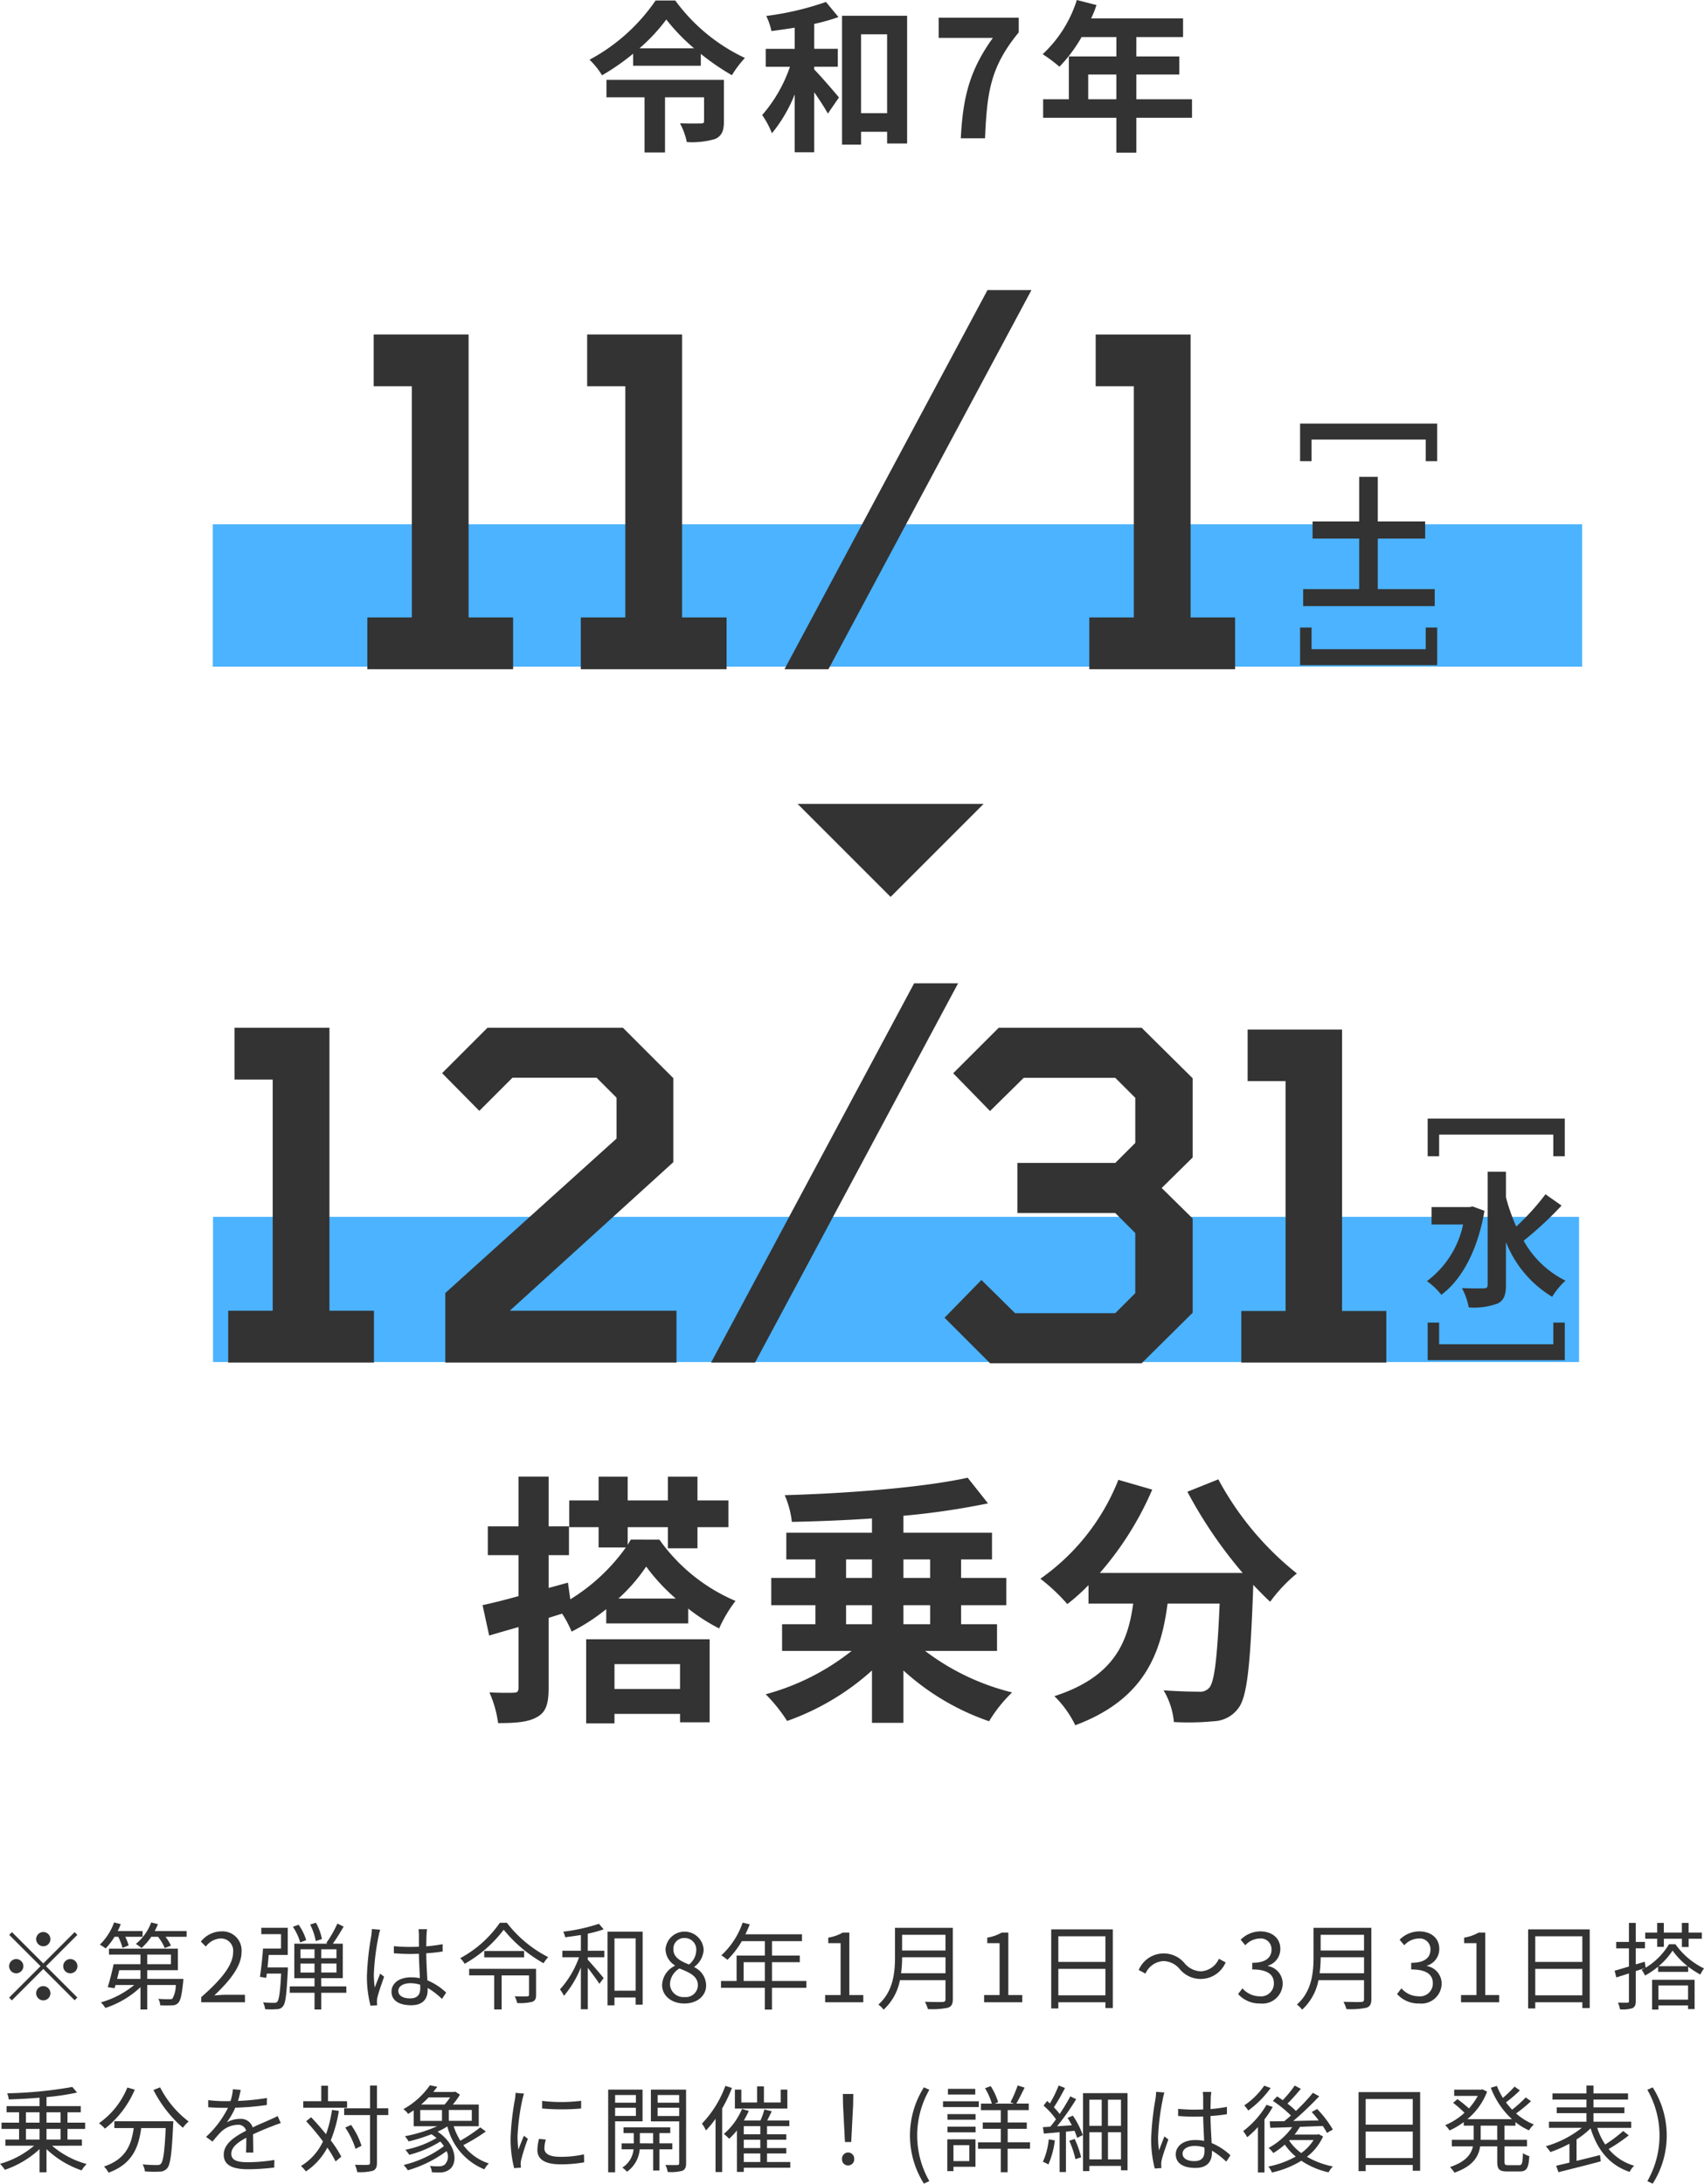 <svg xmlns="http://www.w3.org/2000/svg" width="251.357" height="322.091" viewBox="0 0 251.357 322.091">
  <g id="グループ_6212" data-name="グループ 6212" transform="translate(17414.385 -993.667)">
    <rect id="長方形_2816" data-name="長方形 2816" width="202" height="21" transform="translate(-17383 1071)" fill="#4bb3ff"/>
    <rect id="長方形_2817" data-name="長方形 2817" width="201.502" height="21.418" transform="translate(-17382.961 1173.15)" fill="#4bb3ff"/>
    <path id="パス_29097" data-name="パス 29097" d="M7,7.74A1.05,1.05,0,1,0,5.95,6.69,1.058,1.058,0,0,0,7,7.74Zm0,2.534L2.38,5.654l-.406.406,4.62,4.62L1.96,15.314l.406.406L7,11.086l4.62,4.62.406-.406-4.62-4.62,4.62-4.62-.406-.406Zm-2.94.406a1.05,1.05,0,1,0-1.05,1.05A1.058,1.058,0,0,0,4.06,10.68Zm5.88,0a1.05,1.05,0,1,0,1.05-1.05A1.058,1.058,0,0,0,9.94,10.68ZM7,13.62a1.05,1.05,0,1,0,1.05,1.05A1.058,1.058,0,0,0,7,13.62ZM18.06,6.34a8.783,8.783,0,0,1,.63,1.638l.9-.364a7,7,0,0,0-.5-1.274h2.562V5.5H17.976a9.422,9.422,0,0,0,.448-1.022l-.98-.252a8.632,8.632,0,0,1-2.1,3.276,6.94,6.94,0,0,1,.854.56A10.283,10.283,0,0,0,17.514,6.34Zm3.276,4.928v1.288H17.892c.1-.42.21-.854.308-1.288Zm.994-2.3h3.5v1.414h-3.5Zm0,3.584V11.268h4.522V8.09H16.688v.882h4.648v1.414H17.374c-.224,1.092-.588,2.492-.868,3.388l1.008.154c.042-.14.084-.308.14-.476h2.758A13.51,13.51,0,0,1,15.5,16.014a4.609,4.609,0,0,1,.658.826,13.8,13.8,0,0,0,5.18-3.066v3.29h.994V13.452h4.214a4.107,4.107,0,0,1-.49,2c-.112.1-.252.1-.49.1s-.91,0-1.6-.056a2.087,2.087,0,0,1,.28.952c.728.028,1.4.028,1.764,0a1.171,1.171,0,0,0,.882-.336c.35-.35.546-1.2.742-3.136.014-.154.028-.42.028-.42ZM23.436,5.5a9.641,9.641,0,0,0,.476-1.022l-.994-.252A7.407,7.407,0,0,1,20.65,7.4a5.344,5.344,0,0,1,.84.6A8.954,8.954,0,0,0,22.932,6.34h.994a7.225,7.225,0,0,1,.994,1.666l.91-.364a6.96,6.96,0,0,0-.8-1.3H28.14V5.5ZM30.3,16H36.75V14.894H33.908c-.518,0-1.148.056-1.68.1,2.408-2.282,4.018-4.368,4.018-6.412a2.815,2.815,0,0,0-2.982-3.038A3.925,3.925,0,0,0,30.24,7.054l.742.728a2.874,2.874,0,0,1,2.128-1.19A1.8,1.8,0,0,1,35,8.622c0,1.764-1.484,3.808-4.7,6.622ZM48.1,6.676a7.909,7.909,0,0,0-.882-2.408l-.854.266a8.8,8.8,0,0,1,.826,2.436ZM45.78,6.83a7.74,7.74,0,0,0-1.12-2.268l-.84.308A8.105,8.105,0,0,1,44.9,7.18Zm-5.7,4.032c.056-.6.126-1.232.168-1.848h2.814v-4H39.158v.938H42.07V8.076H39.41c-.084,1.316-.28,3.094-.448,4.172l.924.154q.042-.294.084-.63h2.114c-.14,2.786-.322,3.878-.574,4.158a.579.579,0,0,1-.49.154c-.252,0-.91,0-1.61-.07a2.633,2.633,0,0,1,.308,1.008,11.572,11.572,0,0,0,1.722,0,1.092,1.092,0,0,0,.9-.406c.406-.462.546-1.764.728-5.292.014-.154.014-.462.014-.462Zm4.858.756v-1.33h2.072v1.33Zm0-3.43h2.072V9.5H44.94ZM50.246,9.5h-2.24V8.188h2.24Zm0,2.114h-2.24v-1.33h2.24ZM51.7,13.662h-3.7V12.444h3.178V7.362h-1.47c.518-.714,1.106-1.68,1.6-2.52l-.924-.448a17.954,17.954,0,0,1-1.638,2.87l.182.1h-4.9v5.082h2.982v1.218H43.358V14.6h3.654v2.464h.994V14.6h3.7Zm7.672.658c0-.686.742-1.134,1.792-1.134a4.764,4.764,0,0,1,1.428.224c.014.182.014.35.014.49,0,.924-.35,1.526-1.526,1.526C60.074,15.426,59.374,15.034,59.374,14.32Zm4.242-9.1h-1.26c.028.238.056.616.056.854V7.81c-.434.014-.882.028-1.316.028-.84,0-1.582-.042-2.38-.112v1.05c.826.056,1.554.1,2.352.1.448,0,.9-.014,1.344-.028.014,1.148.1,2.52.14,3.6a6.42,6.42,0,0,0-1.3-.126c-1.834,0-2.884.938-2.884,2.114,0,1.26,1.036,2,2.912,2S63.7,15.328,63.7,14.18v-.294a11.389,11.389,0,0,1,2.114,1.624l.616-.938a9.228,9.228,0,0,0-2.772-1.806c-.056-1.176-.154-2.576-.168-3.99.84-.056,1.652-.14,2.422-.266V7.432a23.64,23.64,0,0,1-2.422.322c.014-.658.028-1.316.042-1.694Q63.553,5.64,63.616,5.22ZM56.7,5.3l-1.232-.1a8.4,8.4,0,0,1-.084.994,41.656,41.656,0,0,0-.644,5.894,16.91,16.91,0,0,0,.532,4.424l.98-.07c-.014-.154-.028-.35-.028-.49a2.508,2.508,0,0,1,.056-.63c.14-.686.658-2.114.994-3.094l-.574-.448c-.238.574-.574,1.428-.8,2.058a13.133,13.133,0,0,1-.14-1.946,34.712,34.712,0,0,1,.7-5.642A7.28,7.28,0,0,1,56.7,5.3Zm22.988,5.768h-9.87v.966h3.7v5.026h1.092V12.038h4.046v2.856c0,.168-.07.224-.308.238-.21,0-.98.014-1.806-.014a4.237,4.237,0,0,1,.364.994,7.217,7.217,0,0,0,2.226-.182c.434-.168.56-.462.56-1.022ZM72.044,8.44v.938h5.88V8.44Zm2.3-4.158A16.753,16.753,0,0,1,68.5,9.5a3.871,3.871,0,0,1,.658.826A18.73,18.73,0,0,0,74.914,5.3a20.492,20.492,0,0,0,5.88,4.942,5.859,5.859,0,0,1,.686-.9,18.007,18.007,0,0,1-6.1-5.068Zm12.978,1.6a17.23,17.23,0,0,0,2.338-.644l-.7-.812a26.439,26.439,0,0,1-5.264,1.162,3.64,3.64,0,0,1,.294.826c.742-.1,1.526-.21,2.31-.336V8.4h-2.73v.966H86.03A14.063,14.063,0,0,1,83.216,14.1a5.633,5.633,0,0,1,.588.952A15.228,15.228,0,0,0,86.3,10.876v6.16h1.022V10.918c.6.784,1.386,1.834,1.708,2.366l.63-.854c-.35-.434-1.806-2.142-2.338-2.7V9.364h2.436V8.4H87.318Zm3.934,8.414V6.578h3.122v7.714ZM90.23,5.584V16.448h1.022V15.3h3.122v1.05H95.41V5.584Zm11.326,10.6c1.932,0,3.22-1.162,3.22-2.66a3,3,0,0,0-1.736-2.688v-.07a3.365,3.365,0,0,0,1.372-2.478,2.819,2.819,0,0,0-5.628-.1,2.853,2.853,0,0,0,1.386,2.366v.07a3.287,3.287,0,0,0-1.89,2.828C98.28,15.034,99.666,16.182,101.556,16.182Zm.7-5.754c-1.2-.476-2.31-1.008-2.31-2.24a1.58,1.58,0,0,1,1.638-1.666,1.7,1.7,0,0,1,1.736,1.834A2.753,2.753,0,0,1,102.256,10.428Zm-.672,4.8a1.968,1.968,0,0,1-2.142-1.89,2.79,2.79,0,0,1,1.4-2.324c1.456.588,2.716,1.106,2.716,2.478A1.778,1.778,0,0,1,101.584,15.23Zm8.722-2.366V10.092h3.136v2.772Zm9.254,0h-5.068V10.092h4.1v-.98h-4.1V6.984h4.424V5.976h-8.344c.224-.476.448-.98.644-1.47l-1.05-.252a11.847,11.847,0,0,1-3.15,4.83,6.443,6.443,0,0,1,.9.658,12.935,12.935,0,0,0,2.128-2.758h3.4V9.112H109.27v3.752h-2.3v1.008h6.468v3.206h1.05V13.872h5.068ZM122.332,16h5.628V14.936H125.9V5.724h-.98a6.182,6.182,0,0,1-2.128.742v.812h1.82v7.658h-2.282Zm11.2-4.284a17.577,17.577,0,0,0,.154-2.352h6.4v2.352Zm6.552-5.67V8.37h-6.4V6.046Zm1.078-1.022h-8.526V9.308c0,2.226-.224,5.068-2.45,7.028a3.939,3.939,0,0,1,.77.756,7.9,7.9,0,0,0,2.408-4.354h6.72v2.8c0,.308-.112.406-.434.42s-1.442.014-2.6-.028a4.966,4.966,0,0,1,.434,1.078,11.257,11.257,0,0,0,2.954-.2c.518-.168.728-.532.728-1.26ZM145.782,16h5.628V14.936h-2.058V5.724h-.98a6.182,6.182,0,0,1-2.128.742v.812h1.82v7.658h-2.282Zm10.948-1.022V11.072h6.944v3.906Zm6.944-8.708v3.78H156.73V6.27ZM155.68,5.248V16.91h1.05V16h6.944v.854h1.092V5.248Zm18.928,5.824a4,4,0,0,0,6.8-.952l-.994-.532a3.088,3.088,0,0,1-2.646,1.848,3.232,3.232,0,0,1-2.38-1.148,4,4,0,0,0-6.8.952l.994.532a3.088,3.088,0,0,1,2.646-1.848A3.209,3.209,0,0,1,174.608,11.072Zm11.928,5.11a2.987,2.987,0,0,0,3.29-2.926,2.64,2.64,0,0,0-2.17-2.6V10.6a2.563,2.563,0,0,0,1.82-2.478c0-1.624-1.26-2.576-2.982-2.576a4.109,4.109,0,0,0-2.87,1.232l.686.812a3,3,0,0,1,2.128-.994,1.575,1.575,0,0,1,1.736,1.624c0,1.106-.728,1.96-2.842,1.96v.98c2.366,0,3.192.826,3.192,2.044a1.892,1.892,0,0,1-2.086,1.918,3.393,3.393,0,0,1-2.548-1.176l-.644.84A4.248,4.248,0,0,0,186.536,16.182Zm8.736-4.466a17.577,17.577,0,0,0,.154-2.352h6.4v2.352Zm6.552-5.67V8.37h-6.4V6.046ZM202.9,5.024h-8.526V9.308c0,2.226-.224,5.068-2.45,7.028a3.939,3.939,0,0,1,.77.756,7.9,7.9,0,0,0,2.408-4.354h6.72v2.8c0,.308-.112.406-.434.42s-1.442.014-2.6-.028a4.966,4.966,0,0,1,.434,1.078,11.257,11.257,0,0,0,2.954-.2c.518-.168.728-.532.728-1.26Zm7.084,11.158a2.987,2.987,0,0,0,3.29-2.926,2.64,2.64,0,0,0-2.17-2.6V10.6a2.563,2.563,0,0,0,1.82-2.478c0-1.624-1.26-2.576-2.982-2.576a4.109,4.109,0,0,0-2.87,1.232l.686.812a3,3,0,0,1,2.128-.994,1.575,1.575,0,0,1,1.736,1.624c0,1.106-.728,1.96-2.842,1.96v.98c2.366,0,3.192.826,3.192,2.044a1.892,1.892,0,0,1-2.086,1.918,3.393,3.393,0,0,1-2.548-1.176l-.644.84A4.248,4.248,0,0,0,209.986,16.182ZM216.132,16h5.628V14.936H219.7V5.724h-.98a6.182,6.182,0,0,1-2.128.742v.812h1.82v7.658h-2.282Zm10.948-1.022V11.072h6.944v3.906Zm6.944-8.708v3.78H227.08V6.27ZM226.03,5.248V16.91h1.05V16h6.944v.854h1.092V5.248Zm19.04,2.576h.98V6.634h2.66V7.852h.994V6.634h1.946v-.91H249.7V4.3h-.994V5.724h-2.66V4.3h-.98V5.724h-1.764v.91h1.764Zm4.55,5.7v2.086h-4.368V13.522Zm-5.306,3.556h.938v-.616h4.368v.546h.966V12.682h-6.272Zm.966-6.4a10.581,10.581,0,0,0,2.058-2.3,11.34,11.34,0,0,0,2.212,2.3Zm1.526-3.234a10.149,10.149,0,0,1-3.444,3.458l-.126-.882-1.33.392V8.048h1.358V7.1h-1.358V4.3H240.9V7.1h-1.876v.952H240.9v2.674c-.8.238-1.526.462-2.114.616l.252.994c.56-.168,1.19-.378,1.862-.588V15.8c0,.21-.056.266-.238.266s-.756.014-1.386-.014a4.24,4.24,0,0,1,.308.994,4.688,4.688,0,0,0,1.848-.182c.35-.182.476-.476.476-1.064v-4.4l1.33-.434-.462.252a4.607,4.607,0,0,1,.5.84A11.939,11.939,0,0,0,245.2,10.75v.77h4.438v-.77a12.957,12.957,0,0,0,1.792,1.162,5.28,5.28,0,0,1,.546-.9,11.011,11.011,0,0,1-4.214-3.57ZM4.438,34.68H6.454v1.568H4.438Zm0-2.45H6.454v1.526H4.438Zm5.11,0v1.526H7.476V32.23Zm0,4.018H7.476V34.68H9.548Zm3.15.91v-.91H10.57V34.68h2.6v-.924h-2.6V32.23h1.96v-.91H7.476V29.99a36.175,36.175,0,0,0,4.508-.672l-.7-.826a61.879,61.879,0,0,1-9.618.938,2.735,2.735,0,0,1,.238.9c1.442-.042,3.024-.126,4.55-.252V31.32H1.582v.91H3.43v1.526H.84v.924H3.43v1.568H1.414v.91H5.642A13.348,13.348,0,0,1,.616,39.832a5.325,5.325,0,0,1,.714.882,14.347,14.347,0,0,0,5.124-3.052v3.416H7.476V37.662a14.148,14.148,0,0,0,5.18,3.136,4.383,4.383,0,0,1,.742-.938,13.109,13.109,0,0,1-5.1-2.7ZM19.4,28.576a11.891,11.891,0,0,1-4.186,5.264,6.051,6.051,0,0,1,.882.8,14.424,14.424,0,0,0,4.4-5.754Zm-1.918,4.97v1.008h2.856c-.322,2.366-1.092,4.578-4.382,5.67a4.129,4.129,0,0,1,.672.91c3.556-1.288,4.452-3.822,4.816-6.58H25.06c-.168,3.528-.364,4.928-.728,5.278-.126.154-.294.182-.588.182-.322,0-1.19-.014-2.1-.1a2.531,2.531,0,0,1,.35,1.036,20.056,20.056,0,0,0,2.2.028,1.4,1.4,0,0,0,1.078-.49c.476-.532.686-2.142.882-6.44.014-.14.028-.5.028-.5Zm5.768-4.606a18.515,18.515,0,0,0,4.34,5.572,5.353,5.353,0,0,1,.854-.924,14.814,14.814,0,0,1-4.214-5.04Zm12.866-.014-1.148-.1a7.172,7.172,0,0,1-.35,1.75c-.308.014-.63.014-.924.014a20.491,20.491,0,0,1-2.366-.154v1.05c.77.056,1.694.084,2.3.084h.616a14.768,14.768,0,0,1-3.234,4.284l.952.7A18.5,18.5,0,0,1,33.236,35.1a3.686,3.686,0,0,1,2.408-1.022,1.168,1.168,0,0,1,1.274.868c-1.638.854-3.3,1.89-3.3,3.542,0,1.708,1.61,2.142,3.612,2.142a32.887,32.887,0,0,0,3.836-.252l.028-1.12a24.93,24.93,0,0,1-3.822.336c-1.442,0-2.534-.168-2.534-1.26,0-.924.91-1.666,2.212-2.352,0,.742-.014,1.652-.042,2.184h1.078c-.014-.686-.028-1.876-.042-2.688,1.064-.5,2.058-.91,2.842-1.2a12.19,12.19,0,0,1,1.246-.448l-.462-1.05c-.392.21-.728.364-1.148.546-.728.336-1.582.672-2.534,1.134a1.807,1.807,0,0,0-1.876-1.26,4.008,4.008,0,0,0-1.946.518,11.116,11.116,0,0,0,1.26-2.17,40.5,40.5,0,0,0,4.648-.392l.014-1.036a34.431,34.431,0,0,1-4.27.434A14.292,14.292,0,0,0,36.12,28.926Zm15.694,1.666H49V28.31h-.994v2.282h-2.66v.966h6.468ZM49.588,31.88a18.143,18.143,0,0,1-.882,3.584c-.7-.868-1.47-1.75-2.2-2.506l-.728.588a35.433,35.433,0,0,1,2.478,2.982,8.327,8.327,0,0,1-3.248,3.626,4.761,4.761,0,0,1,.728.8A9.56,9.56,0,0,0,48.9,37.438a16.534,16.534,0,0,1,1.218,2.044l.84-.714a16.96,16.96,0,0,0-1.554-2.394A19.83,19.83,0,0,0,50.6,32.02Zm8.3-.238H56.224v-3.36H55.2v3.36H51.38v.994H55.2V39.65c0,.252-.1.322-.336.336s-1.008.014-1.89-.014a4.322,4.322,0,0,1,.336,1.078,7.348,7.348,0,0,0,2.324-.2c.42-.2.588-.5.588-1.2V32.636H57.89Zm-3.948,5.53a10.9,10.9,0,0,0-1.54-3.08l-.854.392A12.244,12.244,0,0,1,53.06,37.62Zm8.666-5.278h3.206v1.6H62.608ZM67,30.032a6.569,6.569,0,0,1-.812,1.05H62.734a13.292,13.292,0,0,0,1.106-1.05ZM70.21,33.49H66.822v-1.6H70.21Zm1.246.966a22.332,22.332,0,0,1-2.94,1.96,9.534,9.534,0,0,1-.98-2.128h3.7V31.082H67.41a10.035,10.035,0,0,0,1.05-1.456l-.7-.448-.168.056H64.526c.21-.252.406-.518.588-.77l-1.078-.224a11.693,11.693,0,0,1-3.92,3.528,2.772,2.772,0,0,1,.7.7c.28-.168.56-.35.826-.532v2.352H65.1a21.435,21.435,0,0,1-4.76,1.47,6.676,6.676,0,0,1,.56.77,25.765,25.765,0,0,0,3.36-1.064,8.846,8.846,0,0,1,.756.56A14.975,14.975,0,0,1,60.41,37.76a5.836,5.836,0,0,1,.574.742,16.214,16.214,0,0,0,4.578-1.96,4.545,4.545,0,0,1,.532.686A16.27,16.27,0,0,1,60.158,40a5.212,5.212,0,0,1,.616.784,18.018,18.018,0,0,0,5.712-2.828,1.687,1.687,0,0,1-.294,2.016,1.434,1.434,0,0,1-.9.224,10.714,10.714,0,0,1-1.26-.056,2.363,2.363,0,0,1,.294.938c.406.014.826.028,1.134.028a2.391,2.391,0,0,0,1.386-.392c1.344-.882,1.162-3.71-1.68-5.628a11.633,11.633,0,0,0,1.442-.77,9.167,9.167,0,0,0,5.46,6.328,3.308,3.308,0,0,1,.658-.868,7.562,7.562,0,0,1-3.766-2.7,26.876,26.876,0,0,0,3.318-2.016Zm9.128-3.906v1.12a32.908,32.908,0,0,0,5.754,0V30.536A23.952,23.952,0,0,1,80.584,30.55Zm.546,5.7-1.008-.1a7.524,7.524,0,0,0-.238,1.652c0,1.316,1.05,2.1,3.4,2.1a18.972,18.972,0,0,0,3.5-.294l-.028-1.176a15.444,15.444,0,0,1-3.472.364c-1.9,0-2.366-.616-2.366-1.26A4.889,4.889,0,0,1,81.13,36.248Zm-3.22-6.776-1.246-.112a6.127,6.127,0,0,1-.1.994,39.379,39.379,0,0,0-.63,5.614,17.627,17.627,0,0,0,.518,4.494l1.008-.07c-.014-.14-.028-.336-.042-.49a2.7,2.7,0,0,1,.07-.63,28.572,28.572,0,0,1,.994-3.136l-.588-.448c-.238.574-.574,1.414-.812,2.044a15.355,15.355,0,0,1-.126-1.96,32.509,32.509,0,0,1,.7-5.362C77.714,30.158,77.84,29.71,77.91,29.472Zm16.506.21v1.134H91.35V29.682Zm-3.066,3.08v-1.2h3.066v1.2Zm4.046.8V28.884H90.328V41.078H91.35V33.56ZM95,36.808V35.3h1.96v1.512Zm4.788.882v-.882h-1.9V35.3h1.6v-.854h-6.9V35.3h1.512v1.512H92.316v.882h1.75a3.523,3.523,0,0,1-1.652,2.688,3.645,3.645,0,0,1,.686.616,4.49,4.49,0,0,0,1.876-3.3h1.988v3.122h.924V37.69Zm-2.17-4.914V31.558H100.8v1.218Zm3.178-3.094v1.134H97.622V29.682Zm1.022-.8H96.628v4.69H100.8v6.132c0,.224-.07.308-.294.308s-.966.014-1.736-.014a3.44,3.44,0,0,1,.336,1.036,6.5,6.5,0,0,0,2.17-.182c.406-.182.546-.518.546-1.134Zm14.938,0h-.98v1.9H113.3v-2.38h-1.008v2.38H109.97v-1.9h-.952v2.8h7.742Zm-9.142-.546A15.985,15.985,0,0,1,104.16,33.9a5.715,5.715,0,0,1,.588,1.008,13.654,13.654,0,0,0,1.414-1.722v7.854h.98v-9.38a20.618,20.618,0,0,0,1.442-3.024Zm2.716,9.968h2.436v1.26h-2.436Zm2.436-2.828h-2.436v-1.2h2.436Zm0,2.03h-2.436V36.276h2.436Zm4.424,2.058h-3.43v-1.26h2.842v-.8h-2.842V36.276h2.842v-.8h-2.842v-1.2h3.29v-.84h-3.262c.21-.42.448-.91.672-1.358l-1.092-.266a10.355,10.355,0,0,1-.574,1.624h-2.45a15.013,15.013,0,0,0,.728-1.414l-1.008-.28a9.862,9.862,0,0,1-2.674,3.682,6.526,6.526,0,0,1,.784.714,10.921,10.921,0,0,0,1.148-1.232v6.118h1.008v-.616h6.86Zm8.064-2.954h.924l.28-5.432.028-1.652h-1.54l.028,1.652Zm.462,3.458a.883.883,0,0,0,.9-.924.9.9,0,1,0-1.792,0A.875.875,0,0,0,125.72,40.07Zm11.186,2.688.8-.378a13.549,13.549,0,0,1,0-13.468l-.8-.364a13.294,13.294,0,0,0,0,14.21Zm7.574-13.986h-4.032v.84h4.032ZM145,30.606H139.72v.854H145Zm-1.4,6.468v2.352H141.26V37.074Zm.91-.854H140.35v4.69h.91v-.644h3.248Zm-4.13-1.036h4.144v-.84h-4.144Zm0-1.862h4.144V32.5h-4.144Zm12.18,3.332h-3.3V34.666h2.814v-.938h-2.814v-1.82h3.108v-.966h-1.834c.378-.63.826-1.554,1.218-2.352l-1.022-.322a16.931,16.931,0,0,1-1.064,2.478l.5.2H147.35l.5-.21a9.5,9.5,0,0,0-1.092-2.366l-.84.308a9.987,9.987,0,0,1,1.008,2.268h-1.61v.966h2.926v1.82h-2.66v.938h2.66v1.988h-3.36v.952h3.36v3.458h1.008V37.606h3.3Zm2.758-.434a10.829,10.829,0,0,1-.868,3.318,3.637,3.637,0,0,1,.812.392,12.836,12.836,0,0,0,.952-3.556Zm3.024.21a13.748,13.748,0,0,1,.91,2.716l.84-.28a13.968,13.968,0,0,0-.952-2.7Zm-.252-3.374a11.717,11.717,0,0,1,.63,1.092l-2.17.14a37.3,37.3,0,0,0,2.814-3.99l-.868-.42a29.867,29.867,0,0,1-1.568,2.6,9.883,9.883,0,0,0-.854-.98,30.107,30.107,0,0,0,1.638-2.856l-.938-.364a17.663,17.663,0,0,1-1.288,2.646c-.14-.126-.266-.252-.406-.364l-.532.686a11.027,11.027,0,0,1,1.834,2.016c-.28.392-.56.77-.84,1.092-.392.028-.756.056-1.092.07l.154.952,2.31-.21v5.88h.938V35.086l1.26-.126A9.266,9.266,0,0,1,159.5,36l.84-.406a12.15,12.15,0,0,0-1.47-2.87Zm5.964,6.118v-4h1.918v4Zm-2.744-4h1.82v4h-1.82Zm1.82-4.8v3.85h-1.82v-3.85Zm2.842,3.85h-1.918v-3.85h1.918Zm-5.6-4.816V40.9h.938V40.14h4.662v.644h.966V29.4Zm14.686,8.918c0-.686.742-1.134,1.792-1.134a4.764,4.764,0,0,1,1.428.224c.014.182.014.35.014.49,0,.924-.35,1.526-1.526,1.526C175.756,39.426,175.056,39.034,175.056,38.32Zm4.242-9.1h-1.26c.028.238.056.616.056.854V31.81c-.434.014-.882.028-1.316.028-.84,0-1.582-.042-2.38-.112v1.05c.826.056,1.554.1,2.352.1.448,0,.9-.014,1.344-.028.014,1.148.1,2.52.14,3.6a6.42,6.42,0,0,0-1.3-.126c-1.834,0-2.884.938-2.884,2.114,0,1.26,1.036,2,2.912,2s2.422-1.106,2.422-2.254v-.294A11.39,11.39,0,0,1,181.5,39.51l.616-.938a9.228,9.228,0,0,0-2.772-1.806c-.056-1.176-.154-2.576-.168-3.99.84-.056,1.652-.14,2.422-.266V31.432a23.641,23.641,0,0,1-2.422.322c.014-.658.028-1.316.042-1.694Q179.235,29.64,179.3,29.22Zm-6.916.084-1.232-.1a8.4,8.4,0,0,1-.084.994,41.658,41.658,0,0,0-.644,5.894,16.91,16.91,0,0,0,.532,4.424l.98-.07c-.014-.154-.028-.35-.028-.49a2.509,2.509,0,0,1,.056-.63c.14-.686.658-2.114.994-3.094l-.574-.448c-.238.574-.574,1.428-.8,2.058a13.132,13.132,0,0,1-.14-1.946,34.712,34.712,0,0,1,.7-5.642A7.279,7.279,0,0,1,172.382,29.3ZM187.1,28.3a11.192,11.192,0,0,1-2.94,2.912,6.082,6.082,0,0,1,.588.756,14.858,14.858,0,0,0,3.3-3.318Zm.336,2.828A13.288,13.288,0,0,1,184,35a6.662,6.662,0,0,1,.588.91,14.227,14.227,0,0,0,1.582-1.5v6.692h.966V33.28a16,16,0,0,0,1.218-1.834Zm3.416,5.194h3.528a6.756,6.756,0,0,1-1.82,1.918,7.11,7.11,0,0,1-1.778-1.834Zm4.256-.868-.168.056h-3.36a8.632,8.632,0,0,0,.784-1.134l3.374-.126a8.981,8.981,0,0,1,.616,1.022l.868-.5a15.811,15.811,0,0,0-2.31-3.024l-.812.434a15.273,15.273,0,0,1,1.036,1.246c-1.274.028-2.562.056-3.752.084a47.521,47.521,0,0,0,3.822-3.64l-.924-.518a26.709,26.709,0,0,1-2.506,2.674,11.341,11.341,0,0,0-1.246-1.078c.63-.616,1.358-1.442,1.974-2.184l-.91-.476a17.292,17.292,0,0,1-1.764,2.156c-.28-.21-.56-.392-.826-.56l-.63.658a17.792,17.792,0,0,1,2.66,2.156c-.322.308-.658.574-.966.84l-2.156.028.084.952c.91-.028,2.03-.056,3.234-.1a10.364,10.364,0,0,1-3.486,3.066,3.94,3.94,0,0,1,.7.756,12.5,12.5,0,0,0,1.694-1.246,8.744,8.744,0,0,0,1.61,1.764,13.465,13.465,0,0,1-4.046,1.47,2.968,2.968,0,0,1,.532.882,13.967,13.967,0,0,0,4.34-1.736,11.781,11.781,0,0,0,4.018,1.708,4.3,4.3,0,0,1,.63-.868,12.22,12.22,0,0,1-3.822-1.428,7.714,7.714,0,0,0,2.38-3Zm6.958,3.528V35.072h6.944v3.906Zm6.944-8.708v3.78h-6.944V30.27Zm-7.994-1.022V40.91h1.05V40h6.944v.854H210.1V29.248Zm20.454,7.042H219.03V34.2h2.436Zm2.688-2.086v-.532a8.906,8.906,0,0,0,2,1.218,4.292,4.292,0,0,1,.714-.868,9.1,9.1,0,0,1-2.618-1.624,22.472,22.472,0,0,0,2.2-1.806l-.784-.56a17.222,17.222,0,0,1-2,1.806,11.219,11.219,0,0,1-.91-1.078A18.56,18.56,0,0,0,224.812,29l-.784-.56a17.96,17.96,0,0,1-1.722,1.666,10.379,10.379,0,0,1-.882-1.764l-.9.266a12.065,12.065,0,0,0,3.122,4.634h-6.58a9.769,9.769,0,0,0,2.912-4.06l-.686-.336-.182.042h-3.99v.924H218.6a9.807,9.807,0,0,1-1.3,1.848,19.468,19.468,0,0,0-1.694-1.372l-.644.546a14.84,14.84,0,0,1,1.68,1.47,9.683,9.683,0,0,1-2.842,1.82,5.632,5.632,0,0,1,.644.784,11.471,11.471,0,0,0,2.086-1.232V34.2h1.47V36.29h-3.22v.966h3.108c-.252,1.162-1.05,2.268-3.388,3.052a4.064,4.064,0,0,1,.658.826c2.744-.952,3.57-2.38,3.794-3.878h2.52V39.5c0,1.148.308,1.456,1.484,1.456h1.834c1.022,0,1.316-.49,1.414-2.268a2.868,2.868,0,0,1-.938-.434c-.056,1.5-.126,1.778-.56,1.778h-1.6c-.476,0-.56-.084-.56-.518V37.256h3.318V36.29h-3.318V34.2Zm15.89.784a20.372,20.372,0,0,1-2.646,1.988,9.442,9.442,0,0,1-1.176-2.45h5.012v-.91h-5.572v-1.26h4.564V31.5h-4.564V30.354h5.1v-.91h-5.1V28.282h-1.036v1.162h-5.012v.91h5.012V31.5h-4.382v.854h4.382v1.26H229.1v.91h4.844a15.378,15.378,0,0,1-5.306,2.716,6.686,6.686,0,0,1,.672.854,17.937,17.937,0,0,0,2.814-1.232V39.65c-.728.182-1.4.336-1.96.462l.336.952c1.666-.42,4.046-1.008,6.244-1.6l-.112-.924c-1.162.294-2.352.588-3.458.854V36.234a12.58,12.58,0,0,0,2.072-1.638c.98,3.164,2.772,5.418,5.754,6.426a3.337,3.337,0,0,1,.672-.91,7.607,7.607,0,0,1-3.766-2.464,25.206,25.206,0,0,0,2.968-2.016Zm4.354,7.77a13.218,13.218,0,0,0,0-14.21l-.784.364a13.549,13.549,0,0,1,0,13.468Z" transform="translate(-17415 1273)" fill="#333"/>
    <path id="パス_29095" data-name="パス 29095" d="M20.4-8.616H3.072v2.568H8.688V2.088h3.024V-6.048h5.76v3.5c0,.288-.12.36-.528.36-.36,0-1.848.024-3.024-.024A10.3,10.3,0,0,1,14.928.552,11.927,11.927,0,0,0,19.1.1c1.008-.456,1.3-1.248,1.3-2.568ZM7.944-13.272A26.52,26.52,0,0,0,11.9-17.52a29.129,29.129,0,0,0,4.1,4.248Zm2.376-7.056A27.518,27.518,0,0,1,.576-11.592a11.45,11.45,0,0,1,1.848,2.3A33.972,33.972,0,0,0,7.008-12.48V-10.7h9.984v-1.752a35.469,35.469,0,0,0,4.584,3.144,16.446,16.446,0,0,1,1.92-2.544,26.877,26.877,0,0,1-10.272-8.472Zm23.4,9.768H37.2V-13.2H33.72v-3.672A30.459,30.459,0,0,0,37.3-17.88l-1.848-2.232a42.943,42.943,0,0,1-8.808,2.064,9.842,9.842,0,0,1,.768,2.232c1.1-.144,2.256-.312,3.432-.5v3.12H26.568v2.64h3.576a21.474,21.474,0,0,1-4.1,7.128A12.592,12.592,0,0,1,27.48-.744,21.276,21.276,0,0,0,30.84-6.48V2.064h2.88V-6.792c.792,1.128,1.56,2.328,2.016,3.144l1.632-2.376c-.528-.648-2.688-3.168-3.648-4.128ZM40.632-3.7v-11.64h3.84V-3.7ZM37.824-18.072V.936h2.808V-.96h3.84V.768h2.952v-18.84ZM55.344,0H58.92c.288-6.96.84-10.584,4.968-15.624v-2.16H52.08v2.976h7.992C56.688-10.1,55.656-6.168,55.344,0ZM74.136-5.76V-9.408h4.152V-5.76Zm15.312,0H81.24V-9.408h6.336v-2.664H81.24v-2.856h6.888v-2.76H74.568a15.321,15.321,0,0,0,.792-1.968l-2.9-.744a18.508,18.508,0,0,1-5.04,7.992,22.088,22.088,0,0,1,2.472,1.848,21.569,21.569,0,0,0,3.264-4.368h5.136v2.856H71.28V-5.76H67.488v2.736h10.8V2.112H81.24V-3.024h8.208Z" transform="translate(-17328 1014.067)" fill="#333"/>
    <g id="グループ_6210" data-name="グループ 6210" transform="translate(-17364.221 1024.116)">
      <path id="パス_28347" data-name="パス 28347" d="M4.02,0V-7.638h6.566v-34.1H4.958v-7.638h14V-7.638h6.566V0ZM35.51,0V-7.638h6.566v-34.1H36.448v-7.638h14V-7.638h6.566V0Z" transform="translate(0 68.263)" fill="#333"/>
      <path id="パス_28346" data-name="パス 28346" d="M3.96.737V-6.9h6.566V-41H4.9v-7.638h14V-6.9h6.566V.737Z" transform="translate(106.56 67.526)" fill="#333"/>
      <path id="パス_27742" data-name="パス 27742" d="M68.225,24.849H61.74L31.792,80.779h6.485Z" transform="translate(33.763 -12.517)" fill="#333"/>
      <g id="グループ_5904" data-name="グループ 5904" transform="translate(141.611 32.031)">
        <path id="パス_27743" data-name="パス 27743" d="M88.9,33.354V38.9H87.21V35.711H70.37V38.9H68.677V33.354ZM88.538,57.77v2.507H69.127V57.77H77.4V50.314H70.518V47.786H77.4V41.208H80.14v6.578h6.986v2.528H80.14V57.77Z" transform="translate(-68.677 -33.354)" fill="#333"/>
        <path id="パス_27744" data-name="パス 27744" d="M68.677,53.492v-5.55h1.693v3.193H87.211V47.942H88.9v5.55Z" transform="translate(-68.677 -17.861)" fill="#333"/>
      </g>
    </g>
    <path id="パス_28631" data-name="パス 28631" d="M0,0,13.721,13.721,0,27.441Z" transform="translate(-17269.291 1112.242) rotate(90)" fill="#333"/>
    <g id="グループ_6211" data-name="グループ 6211" transform="translate(-17384.746 1127.636)">
      <path id="パス_28350" data-name="パス 28350" d="M4.02,0V-7.638h6.566v-34.1H4.958v-7.638h14V-7.638h6.566V0ZM36.046,0V-10.251l25.259-22.78v-6.03l-2.948-2.948h-12.4l-4.891,4.891-5.494-5.561,6.7-6.7H62.243l7.437,7.437v12.395L45.56-7.638H70.149V0Z" transform="translate(0.001 67)" fill="#333"/>
      <path id="パス_28348" data-name="パス 28348" d="M9.315,1.584,2.6-5.131,8.039-10.7l4.969,4.9H27.781l2.955-2.955v-8.864l-2.955-2.955H13.344v-7.386H27.781l2.955-2.955v-6.648l-2.955-2.955h-13.5l-4.969,4.9L3.876-41.19,10.591-47.9H31.676L39.2-40.451v11.684l-4.566,4.5,4.566,4.5v13.9L31.676,1.584Z" transform="translate(107.09 65.526)" fill="#333"/>
      <path id="パス_27746" data-name="パス 27746" d="M169.339,24.849h-6.485l-29.949,55.93h6.485Z" transform="translate(-57.65 -13.779)" fill="#333"/>
      <path id="パス_28349" data-name="パス 28349" d="M3.96.465v-7.6h6.53V-41.046h-5.6v-7.6H18.819V-7.131h6.53v7.6Z" transform="translate(149.508 66.535)" fill="#333"/>
      <g id="グループ_5905" data-name="グループ 5905" transform="translate(180.848 31.031)">
        <path id="パス_27747" data-name="パス 27747" d="M193.568,46.951c-.986,5.807-3.343,10.155-6.363,12.385a9.977,9.977,0,0,0-2.122-2.015,14.028,14.028,0,0,0,5.334-8.355h-4.65V46.394h5.592l.472-.087Zm11.848-13.6V38.9h-1.693V35.711H186.883V38.9H185.19V33.354Zm-.472,12.826a53.6,53.6,0,0,1-5.592,5.184,14.358,14.358,0,0,0,6.172,5.893,10.679,10.679,0,0,0-1.971,2.378,16.5,16.5,0,0,1-6.813-8.077v6.32c0,1.544-.344,2.316-1.223,2.743a10.012,10.012,0,0,1-4.264.579,9.97,9.97,0,0,0-1.006-2.85c1.415.064,2.765.043,3.215.043.429,0,.577-.151.577-.516V41.188h2.7v3.769a27.605,27.605,0,0,0,1.52,4.308,35.26,35.26,0,0,0,4.308-4.757Z" transform="translate(-185.083 -33.354)" fill="#333"/>
        <path id="パス_27748" data-name="パス 27748" d="M185.135,53.492v-5.55h1.693v3.193h16.842V47.942h1.693v5.55Z" transform="translate(-185.027 -17.861)" fill="#333"/>
      </g>
    </g>
    <path id="パス_29096" data-name="パス 29096" d="M30.069-5.343v3.666H20.4V-5.343ZM16.224,3.393H20.4v-1.4h9.672V3.237h4.368V-9.009H16.224Zm4.758-18.408a25.792,25.792,0,0,0,4.095-4.719,28.482,28.482,0,0,0,4.368,4.719Zm1.833-8.7c-.156.234-.312.507-.468.78v-2.613h5.928v3.12h4.368v-3.12h4.563v-3.939H32.643v-3.51H28.275v3.51H22.347v-3.51h-4.29v3.51H13.728v3.939h4.329v3h4.017a28.144,28.144,0,0,1-8.19,7.644l-.351-2.457-2.847.78v-4.836h3v-4.251h-3v-7.332H6.24v7.332H1.716v4.251H6.24v6.045c-1.989.546-3.822,1.014-5.3,1.326l.975,4.485c1.326-.39,2.808-.819,4.329-1.248v8.931c0,.585-.2.741-.663.741-.507.039-2.106.039-3.627-.039A16.851,16.851,0,0,1,3.237,3.354c2.691,0,4.524-.156,5.811-.936,1.248-.7,1.638-1.95,1.638-4.251V-12.168l1.989-.624a16.072,16.072,0,0,1,1.4,2.652,28.614,28.614,0,0,0,5.109-3.315v2.106h12.09v-2.184a28.076,28.076,0,0,0,4.563,2.925,19.924,19.924,0,0,1,2.418-4.056,26.437,26.437,0,0,1-11.232-9.048ZM54.561-14.04h3.822v2.808H54.561Zm0-6.747h3.822v2.73H54.561Zm12.4,0v2.73H63.024v-2.73Zm0,9.555H63.024V-14.04h3.939ZM76.83-7.293v-3.939h-5.3V-14.04H78.2v-4.017H71.526v-2.73h4.563v-3.939H63.024v-2.5A112.213,112.213,0,0,0,75.5-29.055l-3-3.783c-6.63,1.443-17.472,2.3-26.988,2.574a13.692,13.692,0,0,1,1.053,3.939c3.783-.078,7.8-.234,11.817-.507v2.106H45.747v3.939h4.29v2.73H43.524v4.017h6.513v2.808H45.123v3.939H55.38A35,35,0,0,1,42.705-.9a23.325,23.325,0,0,1,3.159,3.939A37.206,37.206,0,0,0,58.383-4.407V3.315h4.641V-4.407A36.209,36.209,0,0,0,75.66,3.081,20.844,20.844,0,0,1,79.053-1.17,35.017,35.017,0,0,1,66.222-7.293Zm28.08-23.478A66.228,66.228,0,0,0,113.061-18.8H92a46.775,46.775,0,0,0,7.722-12.285l-4.992-1.443A32.335,32.335,0,0,1,83.226-17.94,27.891,27.891,0,0,1,87.2-14.2,29.384,29.384,0,0,0,90.324-17v2.73h6.591c-.78,5.694-2.808,10.8-11.622,13.65a15.538,15.538,0,0,1,3.081,4.29c10.1-3.783,12.636-10.452,13.611-17.94h7.683c-.351,8.151-.78,11.622-1.56,12.441a1.808,1.808,0,0,1-1.56.546c-.975,0-3-.039-5.148-.2a11.206,11.206,0,0,1,1.521,4.68,39.016,39.016,0,0,0,5.889-.117,4.706,4.706,0,0,0,3.549-1.833c1.365-1.638,1.833-6.24,2.262-18.018v-.273c.858.9,1.677,1.755,2.5,2.5a22.215,22.215,0,0,1,3.939-4.173A44.905,44.905,0,0,1,109.473-32.6Z" transform="translate(-17344.143 1244.47)" fill="#333"/>
  </g>
</svg>

